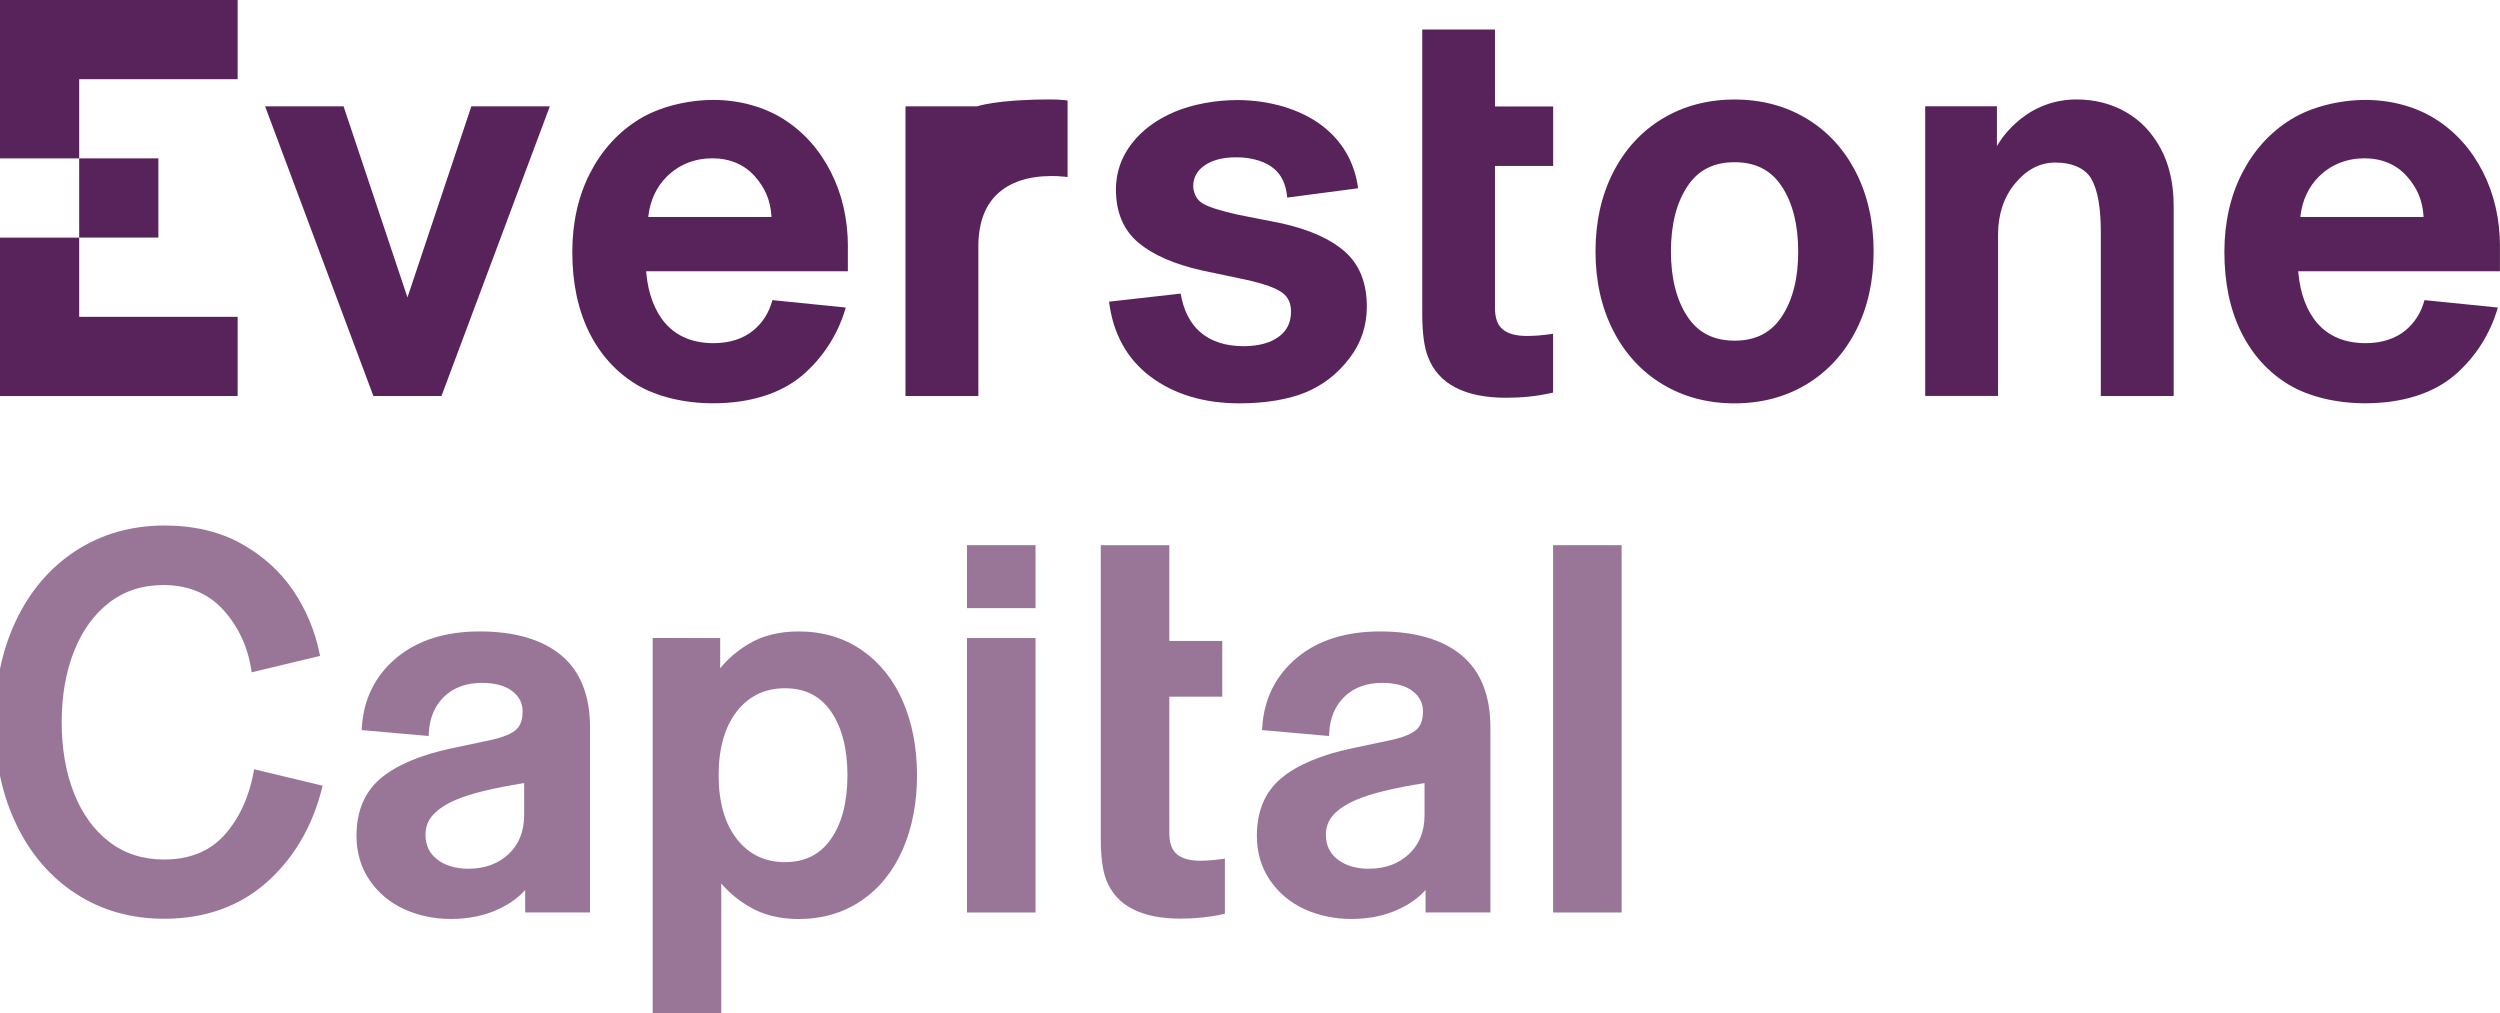 <svg xmlns="http://www.w3.org/2000/svg" xmlns:xlink="http://www.w3.org/1999/xlink" id="Capa_1" x="0px" y="0px" viewBox="0 0 371.26 150.5" style="enable-background:new 0 0 371.26 150.5;" xml:space="preserve"><style type="text/css">	.st0{fill:#58225B;}	.st1{fill:#997698;}</style><g>	<g>		<polygon class="st0" points="70,15.79 60.51,44.17 51.02,15.79 39.37,15.79 55.45,58.81 65.56,58.81 81.65,15.79   "></polygon>		<path class="st0" d="M223.68,59.07c2.32,0,4.54-0.23,6.59-0.69l0.37-0.08v-8.73l-0.53,0.07c-1.18,0.17-2.32,0.25-3.39,0.25    c-1.58,0-2.79-0.33-3.57-0.99c-0.77-0.64-1.14-1.68-1.14-3.18V24.64h8.64v-8.83h-8.64V4.39h-10.8v42.19    c0,2.85,0.28,4.96,0.86,6.44C213.61,57.03,217.52,59.07,223.68,59.07z"></path>		<path class="st0" d="M268.28,17.61c-3.12-1.88-6.71-2.83-10.69-2.83c-3.97,0-7.57,0.95-10.69,2.83c-3.13,1.88-5.6,4.57-7.34,7.99    c-1.74,3.41-2.62,7.36-2.62,11.74c0,4.38,0.88,8.33,2.62,11.74c1.74,3.42,4.21,6.11,7.34,7.99c3.12,1.88,6.71,2.83,10.69,2.83    c3.97,0,7.57-0.95,10.69-2.83c3.12-1.88,5.59-4.57,7.34-7.99c1.74-3.41,2.62-7.36,2.62-11.74c0-4.38-0.88-8.32-2.62-11.74    C273.88,22.18,271.41,19.49,268.28,17.61z M264.61,47c-1.6,2.42-3.89,3.59-7.01,3.59c-3.12,0-5.42-1.17-7.02-3.59    c-1.62-2.45-2.44-5.7-2.44-9.66c0-3.97,0.82-7.22,2.44-9.66c1.6-2.42,3.89-3.59,7.01-3.59c3.12,0,5.41,1.17,7.01,3.59    c1.62,2.45,2.44,5.7,2.44,9.66C267.05,41.3,266.23,44.55,264.61,47z"></path>		<path class="st0" d="M305.21,24.14c2.6,0,4.49,0.9,5.37,2.43c0.93,1.62,1.4,4.26,1.4,7.85v24.39h10.82V30.61    c0-3.31-0.65-6.18-1.93-8.55c-1.28-2.38-3.03-4.21-5.21-5.44c-2.16-1.23-4.61-1.85-7.28-1.85c-8.18,0-11.83,6.93-11.83,6.93v-5.92    h-10.65v43.02h10.82V34.84c0-2.99,0.84-5.54,2.49-7.55C300.87,25.27,302.85,24.14,305.21,24.14z"></path>		<path class="st0" d="M170.8,55.89c3.51,2.66,7.99,4.01,13.3,4.01c3.81,0,7.3-0.59,9.83-1.65c2.62-1.11,4.69-2.72,6.5-5.09    c1.7-2.22,2.55-4.78,2.55-7.62c0-3.5-1.08-6.23-3.21-8.12c-2.16-1.92-5.23-3.3-9.39-4.24l-6.56-1.3c-2.64-0.59-4.3-1.12-5.24-1.68    c-1.09-0.65-1.38-1.91-1.38-2.55c0-1.26,0.53-2.26,1.64-3.05c1.16-0.83,2.76-1.24,4.76-1.24c2.3,0,4.35,0.62,5.62,1.71    c1.14,0.97,1.77,2.37,1.94,4.27l10.53-1.38c-0.54-3.93-2.4-7.1-5.52-9.42c-3.16-2.34-7.68-3.68-12.41-3.68    c-3.29,0-6.69,0.64-9.32,1.75c-2.69,1.13-4.83,2.72-6.37,4.71c-1.56,2.02-2.35,4.31-2.35,6.81c0,3.4,1.13,6.06,3.35,7.92    c2.15,1.8,5.3,3.18,9.37,4.1l6.59,1.39c2.7,0.6,4.54,1.26,5.45,1.97c0.84,0.64,1.24,1.55,1.24,2.76c0,1.61-0.59,2.83-1.81,3.73    c-1.26,0.93-3.03,1.41-5.25,1.41c-2.69,0-4.87-0.72-6.48-2.14c-1.46-1.29-2.42-3.19-2.85-5.67l-10.63,1.2    C165.29,49.53,167.33,53.26,170.8,55.89z"></path>		<path class="st0" d="M125.92,36.69c0-4.09-0.85-7.84-2.54-11.16c-1.69-3.32-4.06-5.97-7.04-7.85c-2.9-1.83-6.59-2.84-10.37-2.84    c-4.01,0-8.15,1.08-11.07,2.88c-3.1,1.91-5.55,4.61-7.29,8.02c-1.74,3.4-2.62,7.34-2.62,11.71c0,4.54,0.84,8.53,2.49,11.87    c1.66,3.36,4.05,5.99,7.1,7.82c2.91,1.75,7.03,2.75,11.31,2.75c5.48,0,10.07-1.44,13.27-4.16c3.06-2.6,5.34-6.17,6.44-10.06    l-10.89-1.1c-0.51,1.88-1.45,3.35-2.85,4.51c-1.49,1.23-3.53,1.88-5.89,1.88c-3.03,0-5.43-0.98-7.14-2.92    c-1.59-1.8-2.58-4.42-2.86-7.57l-0.02-0.19l29.96,0V36.69z M96.27,32.24l0.02-0.2c0.27-2.29,1.21-4.3,2.72-5.8    c1.78-1.78,4.13-2.73,6.79-2.73c2.58,0,4.76,0.93,6.31,2.69c1.54,1.75,2.29,3.55,2.45,5.84l0.01,0.19H96.27z"></path>		<g>			<polygon class="st0" points="0,0 0,23.52 11.76,23.52 11.76,11.76 35.29,11.76 35.29,0    "></polygon>			<polygon class="st0" points="0,35.29 0,58.81 35.29,58.81 35.29,47.05 11.76,47.05 11.76,35.29    "></polygon>			<rect x="11.76" y="23.52" class="st0" width="11.76" height="11.76"></rect>		</g>		<path class="st0" d="M371.26,36.69c0-4.09-0.85-7.84-2.54-11.16c-1.69-3.32-4.06-5.97-7.04-7.85c-2.9-1.83-6.59-2.84-10.37-2.84    c-4.01,0-8.15,1.08-11.07,2.88c-3.1,1.91-5.55,4.61-7.29,8.02c-1.74,3.4-2.62,7.34-2.62,11.71c0,4.54,0.84,8.53,2.49,11.87    c1.66,3.36,4.05,5.99,7.1,7.82c2.91,1.75,7.03,2.75,11.31,2.75c5.48,0,10.07-1.44,13.27-4.16c3.06-2.6,5.34-6.17,6.44-10.06    l-10.89-1.1c-0.51,1.88-1.45,3.35-2.85,4.51c-1.49,1.23-3.53,1.88-5.89,1.88c-3.03,0-5.43-0.98-7.14-2.92    c-1.59-1.8-2.58-4.42-2.86-7.57l-0.02-0.19l29.96,0V36.69z M341.61,32.24l0.02-0.2c0.27-2.29,1.21-4.3,2.72-5.8    c1.78-1.78,4.13-2.73,6.79-2.73c2.58,0,4.76,0.93,6.31,2.69c1.54,1.75,2.29,3.55,2.45,5.84l0.01,0.19H341.61z"></path>		<path class="st0" d="M156.22,26.14c0.57,0,1.13,0.03,1.67,0.08l0.65,0.07V14.92l-0.53-0.06c-0.52-0.06-1.21-0.09-2.04-0.09    c-8.08,0-10.84,1.02-10.84,1.02h-10.66v43.02h10.82v-22.2c0-3.41,0.94-6.03,2.81-7.79C149.98,27.04,152.71,26.14,156.22,26.14z"></path>	</g>	<g>		<path class="st1" d="M83.33,97.3c-2.83-2.34-6.91-3.53-12.1-3.53c-5.09,0-9.26,1.32-12.38,3.94c-3.13,2.62-4.86,6.1-5.12,10.35    l-0.02,0.36l9.95,0.88l0.02-0.39c0.1-2.26,0.87-4.1,2.28-5.46c1.41-1.35,3.3-2.04,5.59-2.04c1.95,0,3.47,0.41,4.52,1.22    c1.04,0.8,1.54,1.79,1.54,3.02c0,1.35-0.38,2.28-1.15,2.86c-0.82,0.61-2.15,1.11-3.98,1.47l-5.34,1.13    c-4.65,0.98-8.21,2.48-10.57,4.45c-2.41,2.01-3.63,4.89-3.63,8.55c0,2.5,0.66,4.72,1.95,6.61c1.29,1.89,3.02,3.33,5.14,4.3    c2.11,0.96,4.45,1.45,6.95,1.45c2.61,0,4.98-0.49,7.03-1.45c1.68-0.79,3.02-1.75,3.98-2.86v3.34h9.63v-27.43    C87.63,103.29,86.18,99.66,83.33,97.3z M77.84,116.29v4.75c0,2.42-0.78,4.37-2.32,5.8c-1.54,1.44-3.55,2.17-5.95,2.17    c-1.9,0-3.46-0.46-4.64-1.38c-1.17-0.9-1.74-2.11-1.74-3.67c0-1.16,0.37-2.12,1.12-2.95c0.77-0.85,1.9-1.59,3.37-2.22    C69.77,117.87,73.19,117.03,77.84,116.29z"></path>		<path class="st1" d="M127.93,96.51c-2.67-1.82-5.81-2.74-9.33-2.74c-2.89,0-5.4,0.63-7.46,1.88c-1.68,1.01-3.09,2.22-4.19,3.59    v-4.49H96.93v55.75h10.18V131.2c1.14,1.34,2.55,2.51,4.23,3.49c2.04,1.19,4.48,1.79,7.26,1.79c3.52,0,6.65-0.92,9.33-2.74    c2.67-1.82,4.73-4.38,6.14-7.61c1.4-3.22,2.11-6.92,2.11-11c0-4.08-0.71-7.78-2.11-11C132.66,100.89,130.59,98.33,127.93,96.51z     M125.85,115.13c0,3.95-0.82,7.14-2.45,9.46c-1.62,2.32-3.86,3.44-6.84,3.44c-2.96,0-5.35-1.15-7.13-3.42    c-1.8-2.3-2.71-5.49-2.71-9.49c0-4,0.91-7.19,2.71-9.49c1.78-2.27,4.17-3.42,7.13-3.42c2.99,0,5.23,1.13,6.84,3.44    C125.02,107.99,125.85,111.18,125.85,115.13z"></path>		<rect x="143.6" y="94.75" class="st1" width="10.18" height="40.76"></rect>		<rect x="143.6" y="80.96" class="st1" width="10.18" height="9.35"></rect>		<path class="st1" d="M217.04,97.3c-2.83-2.34-6.91-3.53-12.1-3.53c-5.09,0-9.26,1.32-12.38,3.94c-3.13,2.62-4.86,6.1-5.12,10.35    l-0.02,0.36l9.95,0.88l0.02-0.39c0.1-2.27,0.87-4.1,2.28-5.46s3.3-2.04,5.59-2.04c1.95,0,3.47,0.41,4.52,1.22    c1.04,0.8,1.54,1.79,1.54,3.02c0,1.35-0.38,2.28-1.15,2.86c-0.82,0.61-2.15,1.11-3.98,1.47l-5.34,1.13    c-4.65,0.98-8.21,2.48-10.57,4.45c-2.41,2.01-3.63,4.89-3.63,8.55c0,2.5,0.66,4.72,1.95,6.61c1.29,1.89,3.02,3.33,5.14,4.3    c2.11,0.96,4.45,1.45,6.95,1.45c2.61,0,4.98-0.49,7.03-1.45c1.68-0.79,3.02-1.75,3.98-2.86v3.34h9.63v-27.43    C221.34,103.29,219.89,99.66,217.04,97.3z M211.55,116.29v4.75c0,2.42-0.78,4.37-2.32,5.8c-1.54,1.44-3.55,2.17-5.95,2.17    c-1.9,0-3.46-0.46-4.64-1.38c-1.17-0.91-1.74-2.11-1.74-3.67c0-1.16,0.37-2.12,1.12-2.95c0.77-0.85,1.9-1.59,3.37-2.22    C203.48,117.87,206.9,117.03,211.55,116.29z"></path>		<rect x="230.64" y="80.96" class="st1" width="10.18" height="54.55"></rect>		<path class="st1" d="M178.22,127.82c-1.53,0-2.69-0.32-3.45-0.97c-0.75-0.62-1.12-1.67-1.12-3.11v-20.28h7.86v-8.28h-7.86V80.96    h-10.18v43.58c0,2.68,0.27,4.74,0.81,6.13c1.47,3.81,5.18,5.75,11.04,5.75c2.21,0,4.33-0.22,6.29-0.66l0.29-0.07v-8.18l-0.43,0.06    C180.34,127.73,179.24,127.82,178.22,127.82z"></path>		<path class="st1" d="M37.67,114.66c-0.71,3.8-2.19,6.96-4.37,9.38c-2.16,2.39-5.17,3.6-8.94,3.6c-3.12,0-5.85-0.87-8.11-2.6    c-2.27-1.73-4.04-4.16-5.25-7.22c-1.22-3.07-1.84-6.63-1.84-10.56c0-3.93,0.62-7.48,1.84-10.56c1.21-3.06,2.97-5.48,5.22-7.22    c2.24-1.72,4.93-2.6,8-2.6c3.72,0,6.73,1.24,8.94,3.69c2.23,2.47,3.63,5.46,4.15,8.88l0.06,0.39l10.16-2.44l-0.07-0.35    c-0.69-3.38-2.01-6.53-3.93-9.37c-1.93-2.84-4.53-5.19-7.73-6.96c-3.21-1.78-7.03-2.68-11.36-2.68c-4.92,0-9.35,1.26-13.18,3.75    c-3.82,2.48-6.81,5.98-8.9,10.4c-2.08,4.4-3.14,9.47-3.14,15.06c0,5.65,1.07,10.74,3.18,15.14c2.11,4.42,5.11,7.9,8.9,10.35    c3.79,2.46,8.19,3.7,13.06,3.7c6.06,0,11.18-1.82,15.23-5.4c4.03-3.57,6.8-8.28,8.23-14l0.09-0.36l-10.16-2.44L37.67,114.66z"></path>	</g></g></svg>
